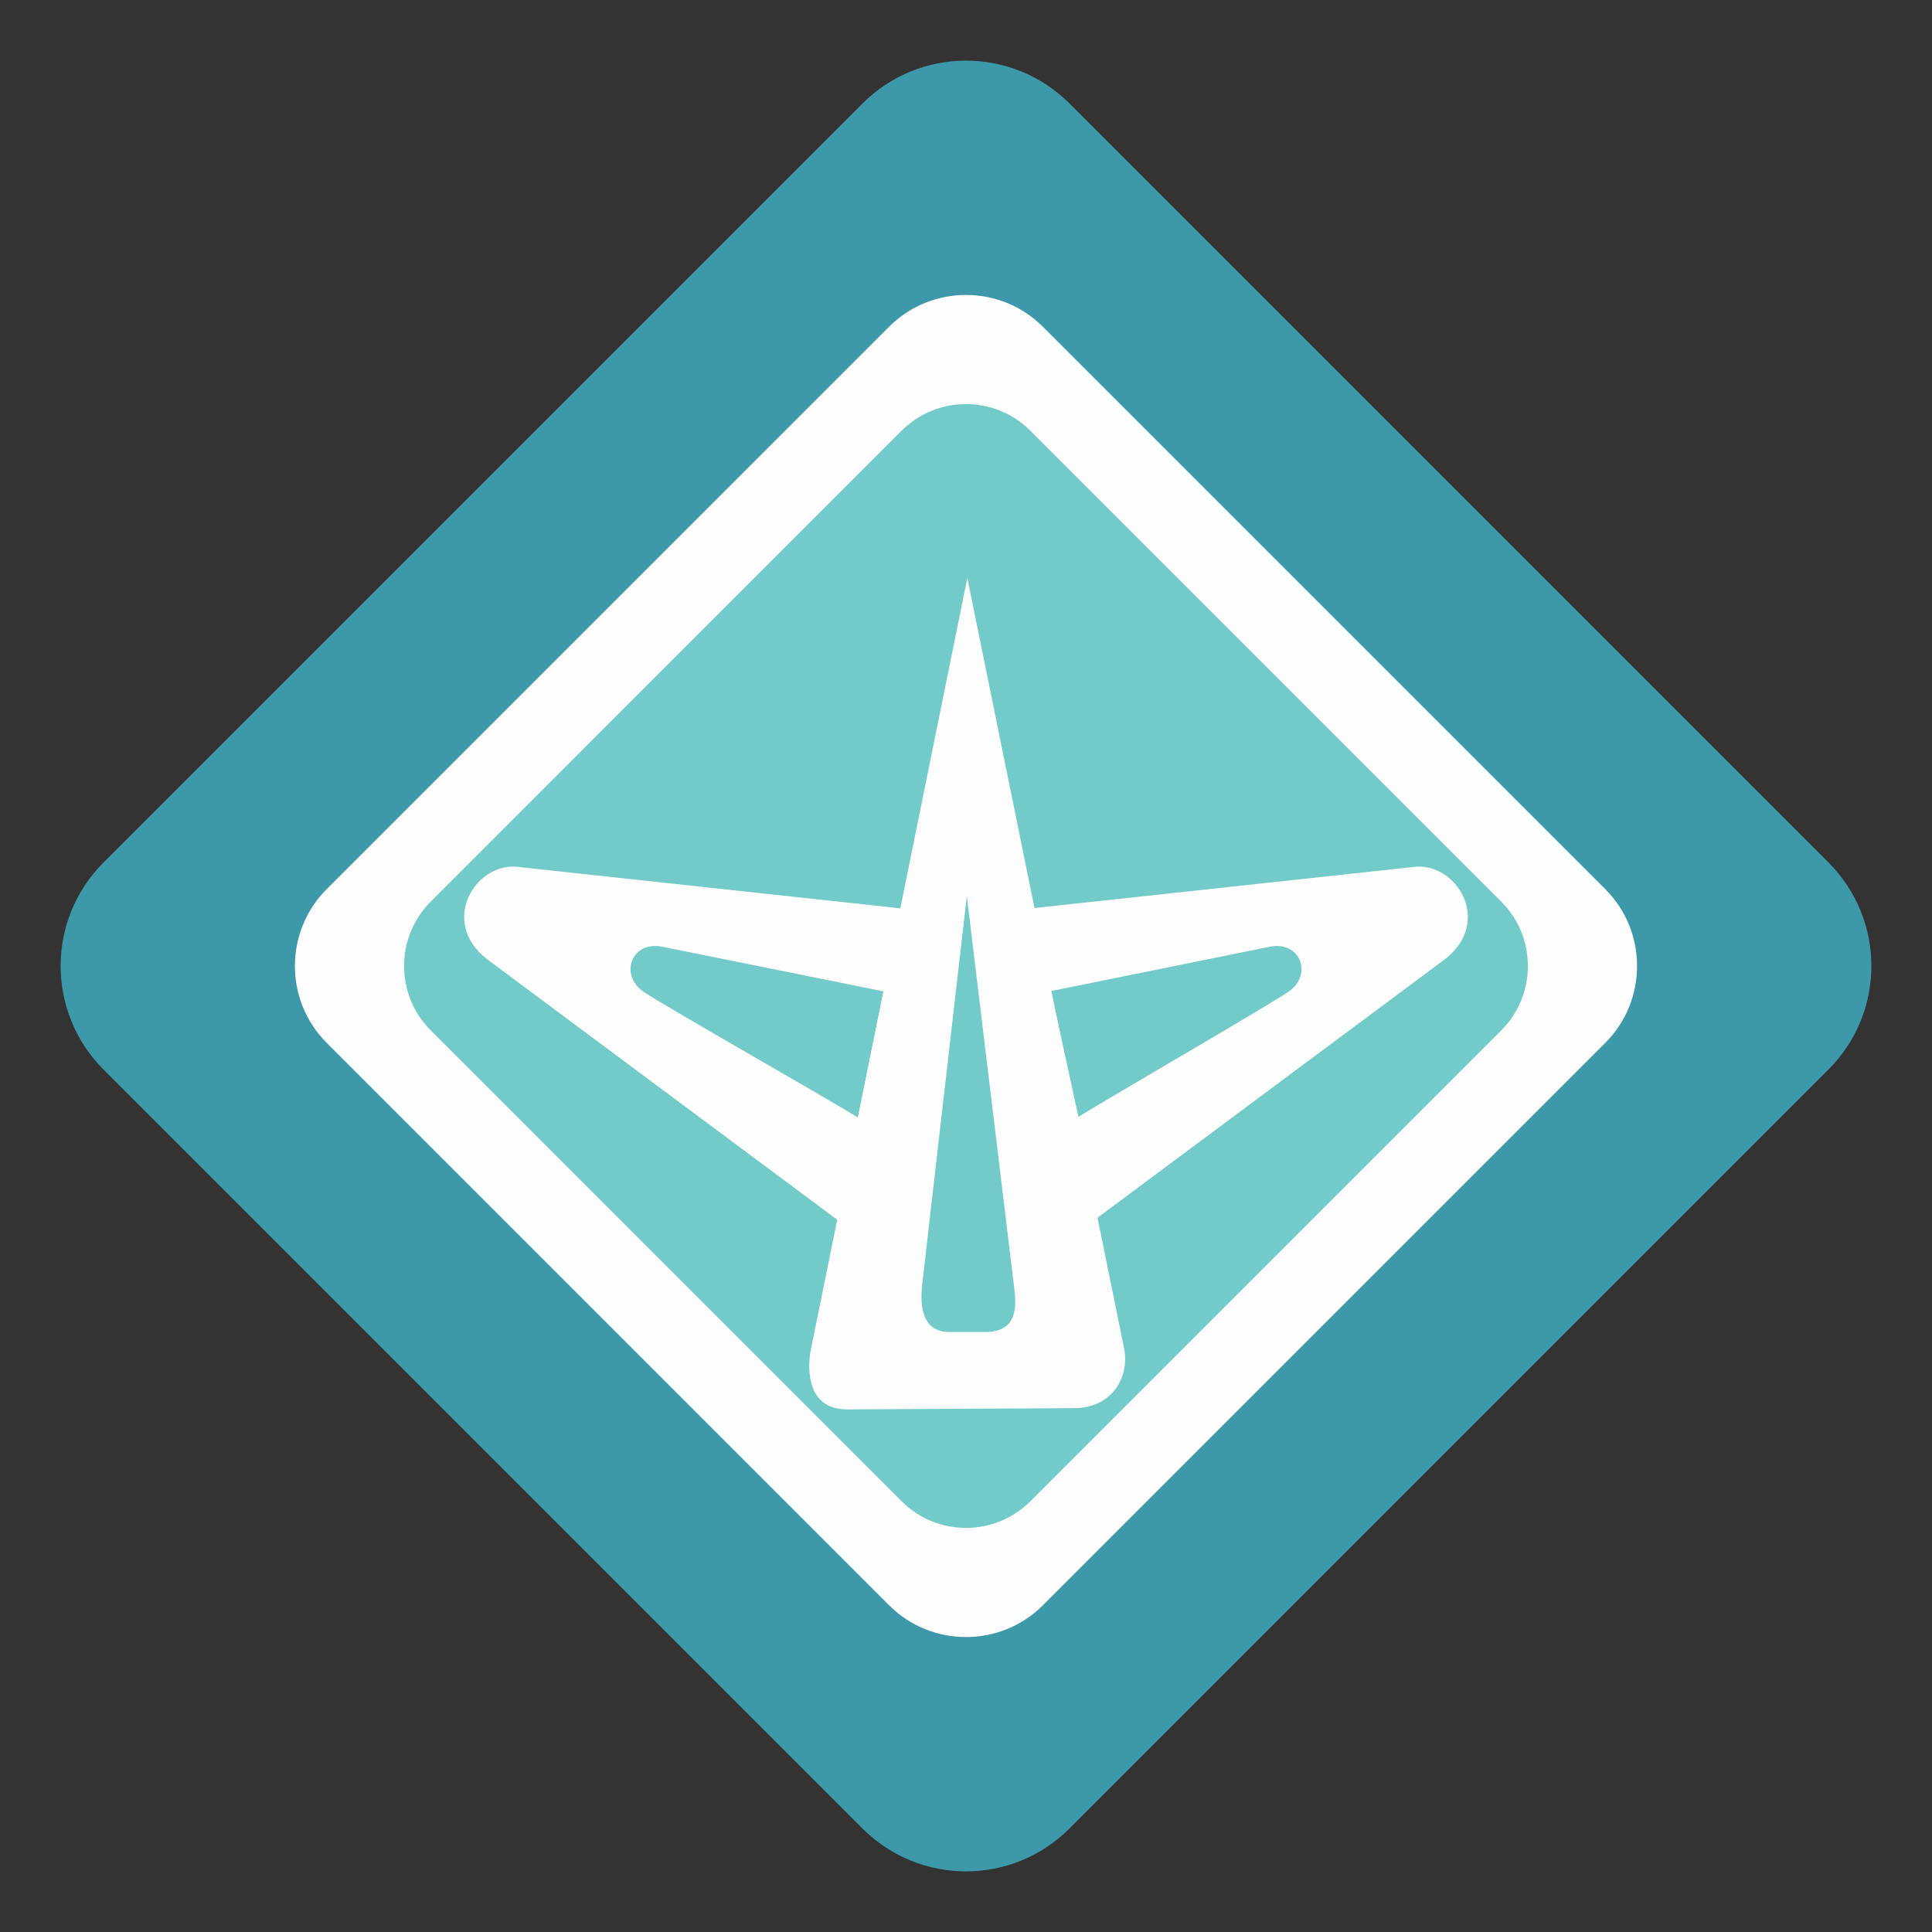 <svg width="60" height="60" viewBox="0 0 60 60" fill="none" xmlns="http://www.w3.org/2000/svg">
<rect x="0" y="0" width="60" height="60" fill="#333333" stroke="none"/>
<path d="M26.785 3.215L3.215 26.785C1.439 28.561 1.439 31.439 3.215 33.215L26.785 56.785C28.561 58.561 31.439 58.561 33.215 56.785L56.785 33.215C58.561 31.439 58.561 28.561 56.785 26.785L33.215 3.215C31.439 1.439 28.561 1.439 26.785 3.215Z" fill="#3D98AA"/>
<path d="M27.717 10.976L10.976 27.717C9.715 28.978 9.715 31.022 10.976 32.283L27.717 49.024C28.978 50.285 31.022 50.285 32.283 49.024L49.024 32.283C50.285 31.022 50.285 28.978 49.024 27.717L32.283 10.976C31.022 9.715 28.978 9.715 27.717 10.976Z" fill="#72CAC9"/>
<path fill-rule="evenodd" clip-rule="evenodd" d="M34.893 41.792L30.041 17.947L25.163 42.007C25.088 42.513 25.047 43.785 26.333 43.77L33.319 43.732C34.528 43.751 35.126 42.758 34.893 41.792H34.893ZM31.48 39.853L30.025 27.831L28.645 39.846C28.583 40.374 28.546 41.361 29.479 41.367L30.601 41.366C31.727 41.366 31.538 40.369 31.48 39.853H31.48Z" fill="#FEFEFE"/>
<path fill-rule="evenodd" clip-rule="evenodd" d="M30.408 28.386L43.901 26.924C45.224 26.756 46.38 28.621 44.875 29.789L31.725 39.572L30.408 28.386ZM32.641 30.779L39.381 29.412C40.377 29.173 40.789 30.266 40.018 30.797C39.397 31.225 34.542 34.034 33.492 34.683L32.641 30.779V30.779Z" fill="#FEFEFE"/>
<path fill-rule="evenodd" clip-rule="evenodd" d="M29.592 28.386L16.099 26.924C14.776 26.756 13.621 28.621 15.126 29.789L28.275 39.572L29.592 28.386ZM27.438 30.788L20.619 29.412C19.623 29.173 19.211 30.266 19.982 30.797C20.603 31.225 25.594 34.056 26.644 34.705L27.438 30.788Z" fill="#FEFEFE"/>
<path fill-rule="evenodd" clip-rule="evenodd" d="M10.142 27.617L27.617 10.143C28.927 8.832 31.072 8.832 32.383 10.143L49.857 27.617C51.168 28.928 51.168 31.072 49.857 32.383L32.383 49.858C31.072 51.168 28.927 51.168 27.617 49.858L10.142 32.383C8.831 31.072 8.831 28.928 10.142 27.617ZM13.373 28.005L28.004 13.373C29.102 12.276 30.898 12.276 31.995 13.373L46.626 28.005C47.724 29.102 47.724 30.898 46.626 31.995L31.995 46.627C30.897 47.724 29.102 47.724 28.004 46.627L13.373 31.995C12.275 30.898 12.275 29.102 13.373 28.005Z" fill="#FEFEFE"/>
</svg>
